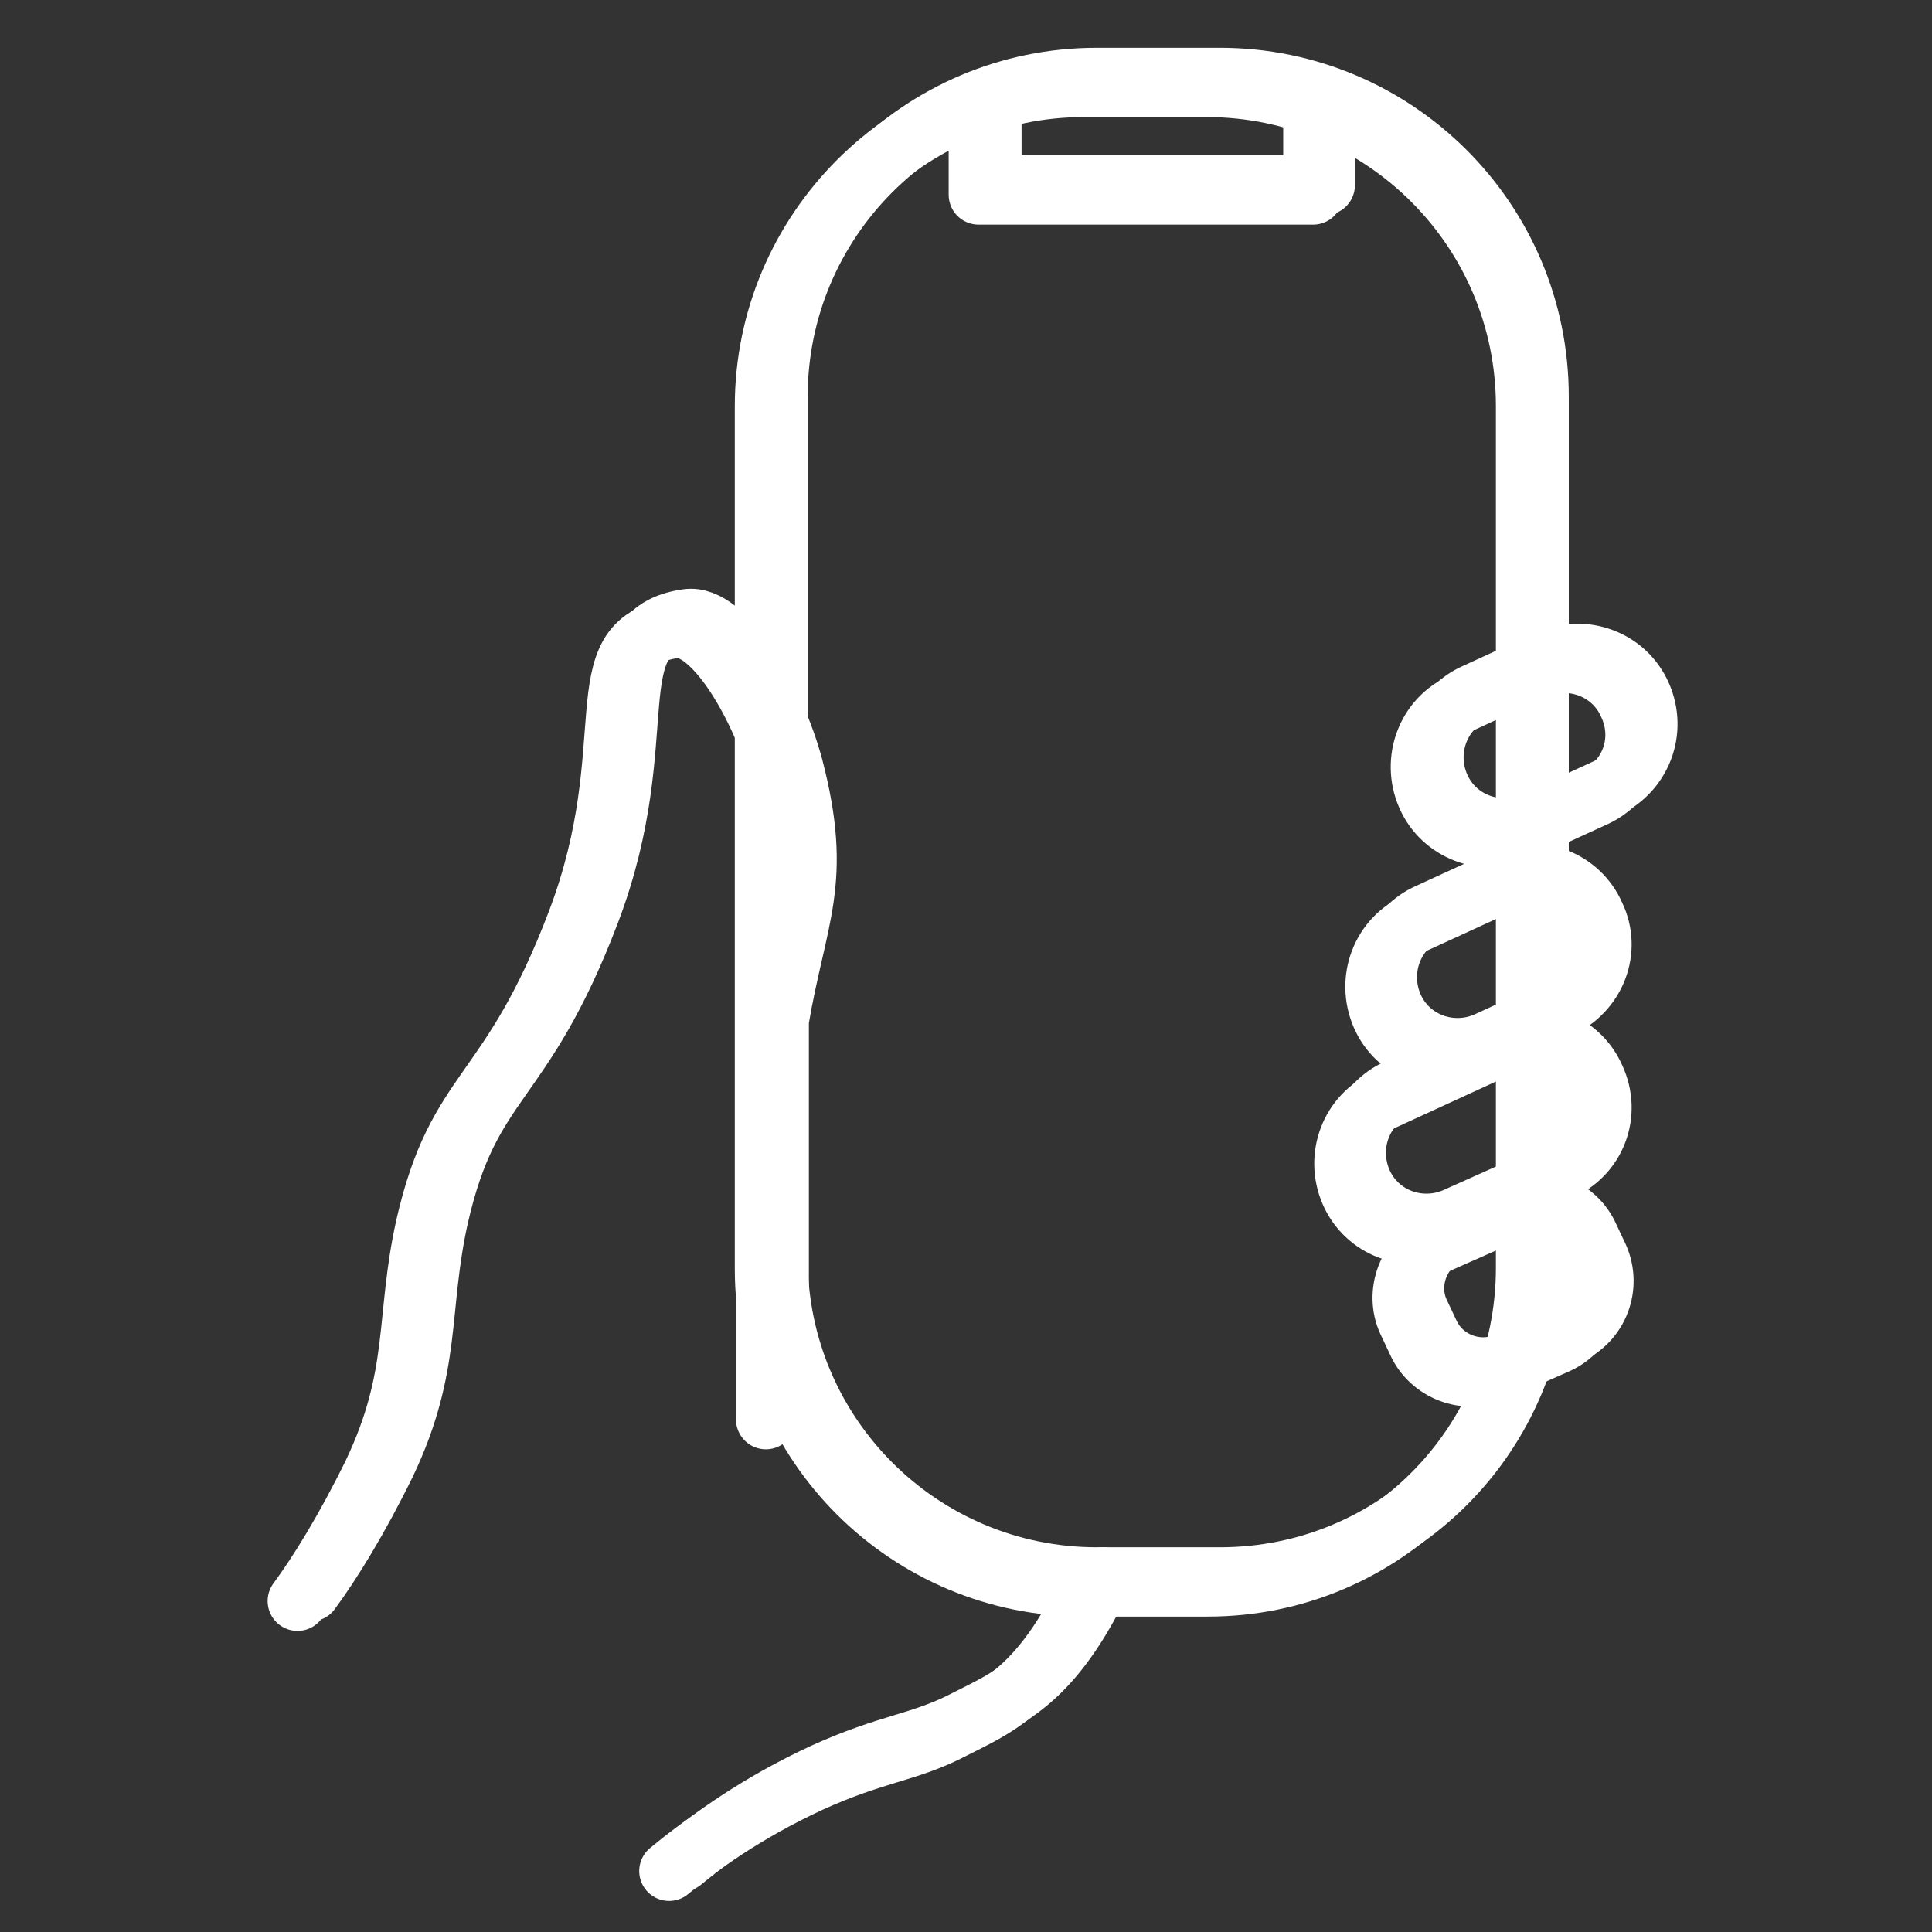 <?xml version="1.0" encoding="utf-8"?>
<!-- Generator: Adobe Illustrator 28.0.0, SVG Export Plug-In . SVG Version: 6.00 Build 0)  -->
<svg version="1.1" id="Capa_1" xmlns="http://www.w3.org/2000/svg" xmlns:xlink="http://www.w3.org/1999/xlink" x="0px" y="0px"
	 viewBox="0 0 161.7 161.7" style="enable-background:new 0 0 161.7 161.7;" xml:space="preserve">
<rect x="0" y="0" width="161.7" height="161.7" fill="#333333" stroke="none"/>
<style type="text/css">
	.st0{fill:none;stroke:#FFFFFF;stroke-width:5;stroke-linecap:round;stroke-linejoin:round;stroke-miterlimit:10;}
</style>
<g>
	<g>
		<path class="st0" d="M101.1,132.8H90.7C76,132.8,64,120.9,64,106.2V34C64,19.3,76,7.3,90.7,7.3h10.3c14.7,0,26.7,11.9,26.7,26.7
			v72.1C127.7,120.9,115.8,132.8,101.1,132.8z"/>
		<polyline class="st0" points="81.9,9.5 81.9,16.3 109.9,16.3 109.9,9.5 		"/>
	</g>
	<path class="st0" d="M136.3,59c-1.3-3-4.8-4.3-7.8-3l-6.1,2.8c-3,1.3-4.3,4.8-3,7.8c1.3,3,4.8,4.3,7.8,3l6.1-2.8
		C136.4,65.5,137.7,62,136.3,59z"/>
	<path class="st0" d="M132.5,77.4L132.5,77.4c-1.3-3-4.8-4.3-7.8-3l-6.1,2.8c-3,1.3-4.3,4.8-3,7.8l0,0c1.3,3,4.8,4.3,7.8,3l6.1-2.8
		C132.5,83.9,133.8,80.3,132.5,77.4z"/>
	<path class="st0" d="M132.5,91L132.5,91c-1.3-3-4.8-4.3-7.8-3L116,92c-3,1.3-4.3,4.8-3,7.8v0c1.3,3,4.8,4.3,7.8,3l8.7-3.9
		C132.5,97.5,133.8,94,132.5,91z"/>
	<path class="st0" d="M132.8,106l-0.8-1.7c-1.1-2.5-4.1-3.6-6.5-2.5l-5.2,2.3c-2.5,1.1-3.6,4.1-2.5,6.5l0.8,1.7
		c1.1,2.5,4.1,3.6,6.5,2.5l5.2-2.3C132.8,111.4,133.9,108.5,132.8,106z"/>
	<path class="st0" d="M91.2,132.8c-4.2,8.8-7.9,10.1-11.6,12c-3.7,1.9-6.3,1.9-11.8,4.4c-5.4,2.5-9.4,5.4-11.8,7.4"/>
	<path class="st0" d="M64.1,118.8l0-32.6c1.5-8.8,3.7-11.6,1.2-21.2c-1.5-5.6-5.6-12.9-8.9-12.4c-7.7,1.1-2.5,9.7-8.1,24.5
		c-5.7,15-10,13.7-12.7,25.6c-1.7,7.7-0.5,12.4-4.4,20.6c-2.3,4.7-4.6,8.4-6.3,10.7"/>
</g>
<g>
	<g>
		<path class="st0" d="M102.1,132H91.8c-14.7,0-26.7-11.9-26.7-26.7V33.2C65.1,18.5,77,6.5,91.8,6.5h10.3
			c14.7,0,26.7,11.9,26.7,26.7v72.1C128.8,120.1,116.9,132,102.1,132z"/>
		<polyline class="st0" points="83,8.7 83,15.5 110.9,15.5 110.9,8.7 		"/>
	</g>
	<path class="st0" d="M137.4,58.2c-1.3-3-4.8-4.3-7.8-3l-6.1,2.8c-3,1.3-4.3,4.8-3,7.8c1.3,3,4.8,4.3,7.8,3l6.1-2.8
		C137.4,64.6,138.7,61.2,137.4,58.2z"/>
	<path class="st0" d="M133.5,76.6L133.5,76.6c-1.3-3-4.8-4.3-7.8-3l-6.1,2.8c-3,1.3-4.3,4.8-3,7.8l0,0c1.3,3,4.8,4.3,7.8,3l6.1-2.8
		C133.6,83,134.9,79.5,133.5,76.6z"/>
	<path class="st0" d="M133.5,90.2L133.5,90.2c-1.3-3-4.8-4.3-7.8-3l-8.7,3.9c-3,1.3-4.3,4.8-3,7.8v0c1.3,3,4.8,4.3,7.8,3l8.7-3.9
		C133.6,96.7,134.9,93.2,133.5,90.2z"/>
	<path class="st0" d="M133.8,105.2l-0.8-1.7c-1.1-2.5-4.1-3.6-6.5-2.5l-5.2,2.3c-2.5,1.1-3.6,4.1-2.5,6.5l0.8,1.7
		c1.1,2.5,4.1,3.6,6.5,2.5l5.2-2.3C133.8,110.6,134.9,107.7,133.8,105.2z"/>
	<path class="st0" d="M92.3,132c-4.2,8.8-7.9,10.1-11.6,12c-3.7,1.9-6.3,1.9-11.8,4.4c-5.4,2.5-9.4,5.4-11.8,7.4"/>
	<path class="st0" d="M65.2,118l0-32.6c1.5-8.8,3.7-11.6,1.2-21.2c-1.5-5.6-5.6-12.9-8.9-12.4c-7.7,1.1-2.5,9.7-8.1,24.5
		c-5.7,15-10,13.7-12.7,25.6c-1.7,7.7-0.5,12.4-4.4,20.6c-2.3,4.7-4.6,8.4-6.3,10.7"/>
</g>
</svg>

